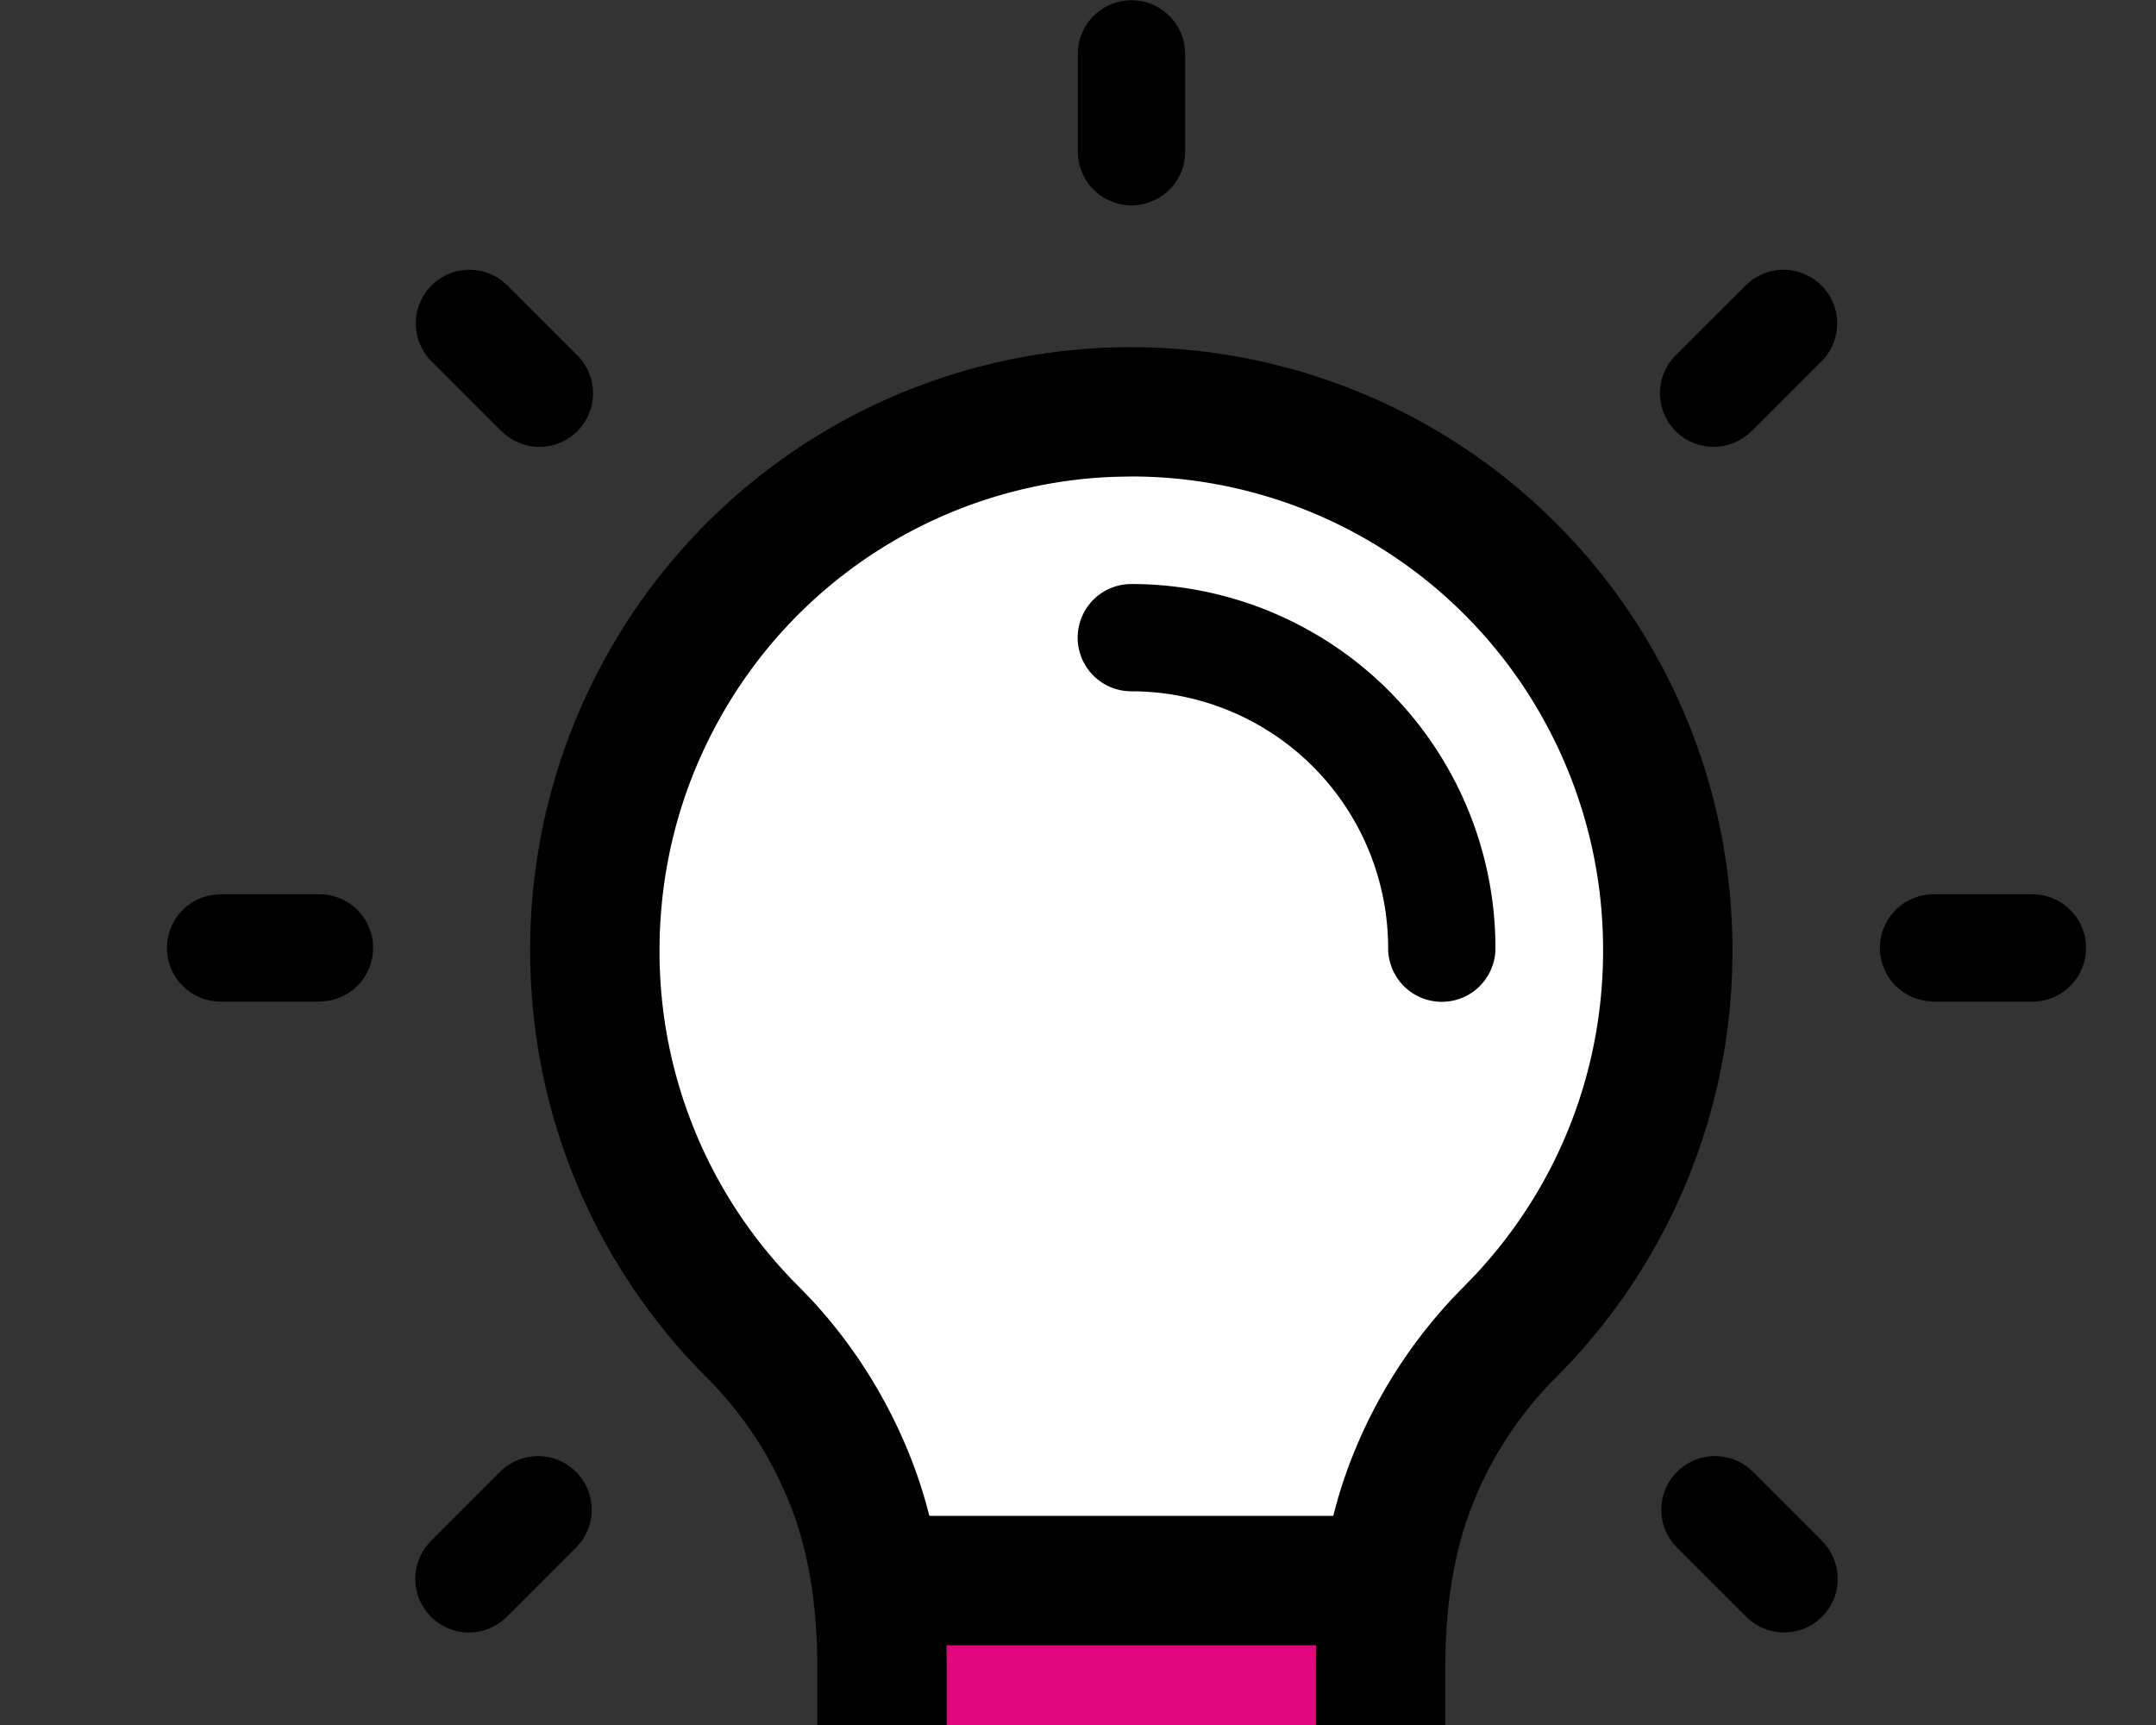 <svg xmlns="http://www.w3.org/2000/svg" width="40" height="32">
<rect width="100%" height="100%" fill="#333333" stroke="none"/>
<g fill="none" fill-rule="evenodd">
<path d="M8.006 5.297a.995.995 0 011.314-.084l.093.083 1.279 1.277a.994.994 0 01-1.313 1.491l-.094-.083-1.278-1.277a.993.993 0 01-.001-1.407zM5.91 16.59a.994.994 0 01.116 1.983l-.116.007H4.1a.995.995 0 01-.116-1.984l.116-.007h1.81zm3.375 10.706a.996.996 0 011.49 1.314l-.083.094-1.279 1.277a.994.994 0 01-1.489-1.314l.083-.094 1.278-1.277zM33.794 5.297a.995.995 0 00-1.314-.084l-.093.083-1.279 1.277a.994.994 0 001.313 1.491l.094-.083 1.278-1.277a.993.993 0 00.001-1.407zM35.89 16.59a.994.994 0 00-.116 1.983l.116.007h1.81a.995.995 0 00.116-1.984l-.116-.007h-1.81zm-3.375 10.706a.996.996 0 00-1.49 1.314l.083.094 1.279 1.277a.994.994 0 001.489-1.314l-.083-.094-1.278-1.277zM20.993.005c.51 0 .93.384.988.879l.007.116v1.807a.995.995 0 01-1.984.116l-.007-.116V1c0-.55.446-.995.996-.995z" fill="#000" fill-rule="nonzero"/>
<path fill="#FFF" d="M16.576 29.413l9.008.32c.829-2.297 1.79-3.987 2.885-5.069 1.642-1.624 2.944-5.634 2.293-8.884-.651-3.25-4.814-7.343-8.828-7.731-4.014-.389-7.775 1.586-9.39 5.27-1.615 3.683-2.304 6.712-.363 9.657a263.895 263.895 0 004.396 6.437z"/>
<path fill="#E0087C" d="M17 29h9v7h-9z"/>
<path fill="#000" fill-rule="nonzero" d="M20.99 6.44a11.139 11.139 0 00-9.819 5.875 11.192 11.192 0 00-1.335 5.319c0 3.022 1.2 5.855 3.298 7.942a6.896 6.896 0 011.502 2.279c.36.879.528 1.906.528 3.092v3.281c0 1.336 1.104 2.398 2.444 2.398h6.762c1.34 0 2.444-1.062 2.444-2.398v-3.281c0-1.186.168-2.213.529-3.094a6.902 6.902 0 011.502-2.278 11.17 11.17 0 003.297-7.941c0-1.883-.463-3.7-1.335-5.32a11.142 11.142 0 00-9.817-5.873zm-.304 2.405l.303-.006a8.744 8.744 0 017.705 4.613 8.79 8.79 0 011.048 4.182c0 2.27-.858 4.397-2.37 6.013l-.22.228a9.3 9.3 0 00-2.03 3.066c-.491 1.2-.708 2.53-.708 4.006v3.281c0-.01-.009-.002-.044-.002h-6.762c-.035 0-.044-.009-.044.002v-3.281c0-1.477-.217-2.807-.708-4.004a9.379 9.379 0 00-1.773-2.803l-.255-.265a8.765 8.765 0 01-2.592-6.241c0-1.483.364-2.91 1.049-4.18a8.742 8.742 0 017.4-4.609z"/>
<path fill="#000" fill-rule="nonzero" d="M20.989 10.834a6.757 6.757 0 016.756 6.755.995.995 0 01-1.991 0 4.766 4.766 0 00-4.765-4.765.994.994 0 110-1.99zM24.86 28.12a1.2 1.2 0 01.122 2.394l-.122.006h-7.742a1.2 1.2 0 01-.123-2.394l.123-.006h7.742z"/>
</g></svg>